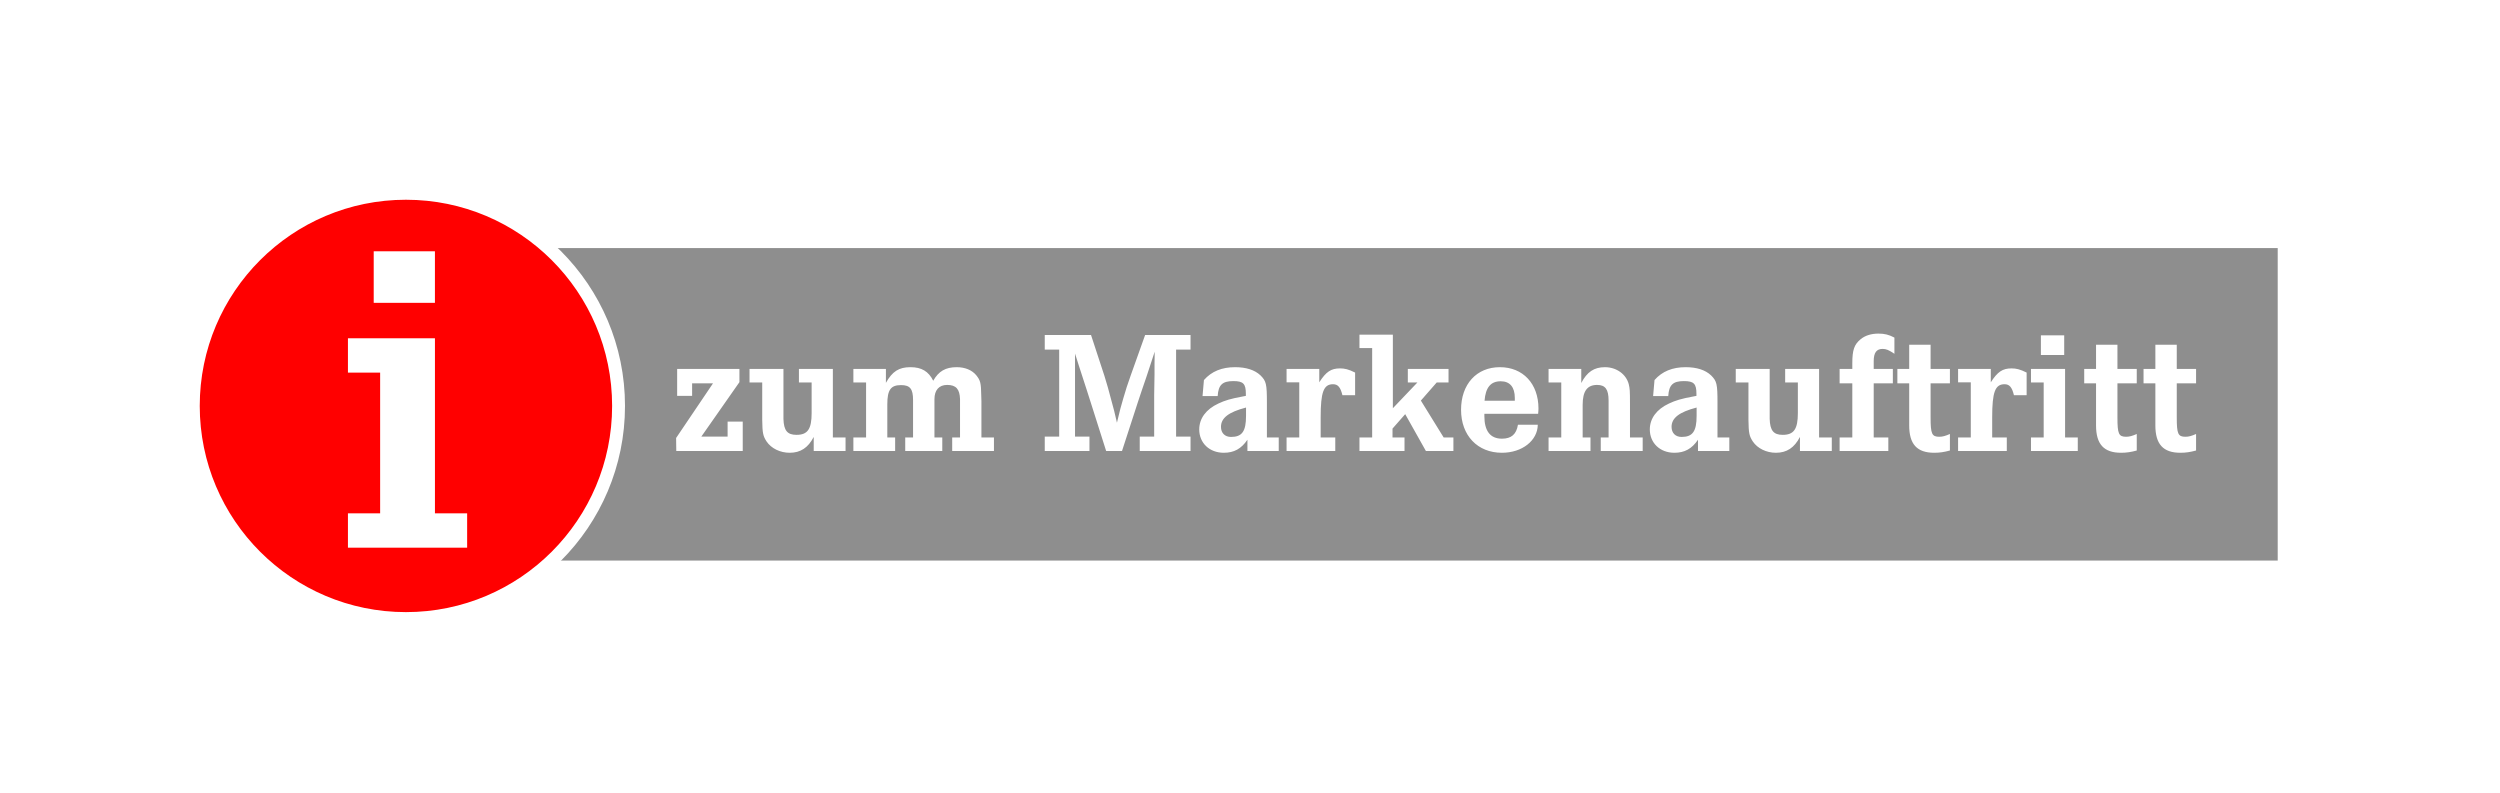 <?xml version="1.0" encoding="UTF-8"?>
<svg width="388px" height="123px" viewBox="0 0 388 123" version="1.1" xmlns="http://www.w3.org/2000/svg" xmlns:xlink="http://www.w3.org/1999/xlink">
    <!-- Generator: Sketch 52.3 (67297) - http://www.bohemiancoding.com/sketch -->
    <title>info-markenauftritt</title>
    <desc>Created with Sketch.</desc>
    <defs>
        <filter x="-12.7%" y="-62.9%" width="125.2%" height="225.8%" filterUnits="objectBoundingBox" id="filter-1">
            <feOffset dx="0" dy="1" in="SourceAlpha" result="shadowOffsetOuter1"></feOffset>
            <feGaussianBlur stdDeviation="10" in="shadowOffsetOuter1" result="shadowBlurOuter1"></feGaussianBlur>
            <feColorMatrix values="0 0 0 0 0   0 0 0 0 0   0 0 0 0 0  0 0 0 0.529 0" type="matrix" in="shadowBlurOuter1" result="shadowMatrixOuter1"></feColorMatrix>
            <feMerge>
                <feMergeNode in="shadowMatrixOuter1"></feMergeNode>
                <feMergeNode in="SourceGraphic"></feMergeNode>
            </feMerge>
        </filter>
    </defs>
    <g id="info-markenauftritt" stroke="none" stroke-width="1" fill="none" fill-rule="evenodd">
        <g id="Group" filter="url(#filter-1)" transform="translate(30, 29)">
            <rect id="Rectangle" stroke="#FFFFFF" stroke-width="2" fill="#8E8E8E" x="21" y="7.5" width="303.5" height="50.5"></rect>
            <circle id="Oval" stroke="#FFFFFF" stroke-width="2" fill="#FF0000" cx="33" cy="33" r="33"></circle>
            <path d="M37.502,22.5 L37.502,49.67 L42.5,49.67 L42.5,55 L24,55 L24,49.67 L28.998,49.67 L28.998,27.83 L24,27.83 L24,22.5 L37.502,22.5 Z M28,9 L37.5,9 L37.5,17 L28,17 L28,9 Z" id="i" fill="#FFFFFF"></path>
        </g>
        <path d="M114.76,59.308 L108.847,67.759 L112.924,67.759 L112.924,65.437 L115.273,65.437 L115.273,70 L104.959,70 L104.932,67.975 L110.656,59.497 L107.416,59.497 L107.416,61.441 L105.094,61.441 L105.094,57.256 L114.76,57.256 L114.76,59.308 Z M116.326,57.256 L121.591,57.256 L121.591,65.005 C121.645,66.814 122.185,67.489 123.616,67.489 C125.344,67.489 125.965,66.598 125.965,64.114 L125.965,59.362 L123.994,59.362 L123.994,57.256 L129.259,57.256 L129.259,67.894 L131.23,67.894 L131.23,70 L126.289,70 L126.289,67.813 C125.425,69.487 124.237,70.27 122.563,70.27 C121.078,70.27 119.701,69.595 118.972,68.515 C118.432,67.678 118.324,67.246 118.297,65.194 L118.297,59.362 L116.326,59.362 L116.326,57.256 Z M132.445,57.256 L137.494,57.256 L137.494,59.416 C138.493,57.634 139.519,56.986 141.301,56.986 C143.029,56.986 144.109,57.634 144.838,59.092 C145.675,57.607 146.755,56.986 148.483,56.986 C149.752,56.986 150.832,57.418 151.507,58.228 C152.155,59.038 152.263,59.416 152.29,61.387 L152.317,62.305 L152.317,67.894 L154.261,67.894 L154.261,70 L147.781,70 L147.781,67.894 L148.996,67.894 L148.996,61.927 C148.942,60.388 148.375,59.74 146.998,59.74 C145.729,59.74 145.027,60.55 145.027,61.954 L145.027,67.894 L146.242,67.894 L146.242,70 L140.491,70 L140.491,67.894 L141.706,67.894 L141.706,62.089 C141.706,60.361 141.247,59.767 139.843,59.767 C138.25,59.767 137.71,60.496 137.71,62.764 L137.71,67.894 L138.925,67.894 L138.925,70 L132.445,70 L132.445,67.894 L134.416,67.894 L134.416,59.362 L132.445,59.362 L132.445,57.256 Z M162.145,54.259 L162.145,51.991 L169.327,51.991 L171.406,58.336 L171.946,60.145 L172.918,63.763 L173.35,65.599 C173.809,63.628 173.998,62.98 174.322,61.873 C174.592,60.874 175.105,59.308 175.51,58.201 L177.724,51.991 L184.771,51.991 L184.771,54.259 L182.53,54.259 L182.53,67.759 L184.771,67.759 L184.771,70 L176.887,70 L176.887,67.759 L179.128,67.759 L179.128,61.333 L179.155,59.713 L179.182,58.12 L179.182,56.5 L179.209,54.583 L177.913,58.525 L177.238,60.496 L176.59,62.44 L174.133,70 L171.676,70 L169.327,62.602 L168.706,60.658 L167.464,56.824 L166.843,54.88 L166.843,67.759 L169.084,67.759 L169.084,70 L162.145,70 L162.145,67.759 L164.386,67.759 L164.386,54.259 L162.145,54.259 Z M191.413,59.146 C189.712,59.146 189.091,59.74 188.983,61.468 L186.634,61.468 L186.85,58.984 C188.038,57.634 189.631,56.986 191.683,56.986 C193.411,56.986 194.734,57.418 195.625,58.255 C196.516,59.146 196.624,59.578 196.624,62.494 L196.624,67.894 L198.46,67.894 L198.46,70 L193.6,70 L193.6,68.245 C192.655,69.649 191.521,70.27 189.928,70.27 C187.714,70.27 186.121,68.758 186.121,66.652 C186.121,64.951 187.174,63.52 189.091,62.629 C190.117,62.143 191.008,61.873 192.925,61.522 L193.357,61.441 L193.357,61.117 C193.357,59.551 192.952,59.146 191.413,59.146 Z M193.384,64.546 L193.384,63.25 C190.684,63.952 189.496,64.87 189.496,66.247 C189.496,67.192 190.09,67.813 191.062,67.813 C192.763,67.813 193.384,66.949 193.384,64.546 Z M199.675,57.256 L204.751,57.256 L204.751,59.335 C205.804,57.688 206.587,57.175 207.964,57.175 C208.693,57.175 209.287,57.31 210.313,57.823 L210.313,61.333 L208.342,61.333 C208.045,60.091 207.64,59.632 206.884,59.632 C205.426,59.632 204.967,60.847 204.967,64.762 L204.967,67.894 L207.235,67.894 L207.235,70 L199.675,70 L199.675,67.894 L201.646,67.894 L201.646,59.335 L199.675,59.335 L199.675,57.256 Z M210.988,51.937 L216.172,51.937 L216.172,63.358 L219.979,59.362 L218.494,59.362 L218.494,57.256 L224.812,57.256 L224.812,59.362 L222.976,59.362 L220.519,62.17 L224.056,67.894 L225.568,67.894 L225.568,70 L221.302,70 L218.089,64.276 L216.118,66.517 L216.118,67.894 L217.981,67.894 L217.981,70 L210.988,70 L210.988,67.894 L212.959,67.894 L212.959,54.016 L210.988,54.016 L210.988,51.937 Z M238.771,63.412 C238.771,63.736 238.744,63.871 238.717,64.222 L230.374,64.222 L230.374,64.573 C230.374,66.895 231.292,68.083 233.101,68.083 C234.559,68.083 235.342,67.408 235.585,65.923 L238.663,65.923 C238.636,68.38 236.233,70.27 233.101,70.27 C229.321,70.27 226.756,67.597 226.756,63.601 C226.756,59.632 229.159,56.986 232.777,56.986 C236.368,56.986 238.771,59.551 238.771,63.412 Z M230.401,62.197 L235.099,62.197 L235.099,61.765 C235.099,60.091 234.343,59.173 232.912,59.173 C231.346,59.173 230.563,60.145 230.401,62.197 Z M240.337,57.256 L245.413,57.256 L245.413,59.443 C246.304,57.715 247.411,56.986 249.085,56.986 C250.867,56.986 252.379,58.066 252.784,59.632 C252.946,60.361 252.973,60.55 252.973,62.656 L252.973,67.894 L254.944,67.894 L254.944,70 L248.437,70 L248.437,67.894 L249.652,67.894 L249.652,62.17 C249.652,60.415 249.139,59.74 247.87,59.74 C246.331,59.74 245.629,60.712 245.629,62.818 L245.629,67.894 L246.844,67.894 L246.844,70 L240.337,70 L240.337,67.894 L242.308,67.894 L242.308,59.362 L240.337,59.362 L240.337,57.256 Z M261.343,59.146 C259.642,59.146 259.021,59.74 258.913,61.468 L256.564,61.468 L256.78,58.984 C257.968,57.634 259.561,56.986 261.613,56.986 C263.341,56.986 264.664,57.418 265.555,58.255 C266.446,59.146 266.554,59.578 266.554,62.494 L266.554,67.894 L268.39,67.894 L268.39,70 L263.53,70 L263.53,68.245 C262.585,69.649 261.451,70.27 259.858,70.27 C257.644,70.27 256.051,68.758 256.051,66.652 C256.051,64.951 257.104,63.52 259.021,62.629 C260.047,62.143 260.938,61.873 262.855,61.522 L263.287,61.441 L263.287,61.117 C263.287,59.551 262.882,59.146 261.343,59.146 Z M263.314,64.546 L263.314,63.25 C260.614,63.952 259.426,64.87 259.426,66.247 C259.426,67.192 260.02,67.813 260.992,67.813 C262.693,67.813 263.314,66.949 263.314,64.546 Z M269.389,57.256 L274.654,57.256 L274.654,65.005 C274.708,66.814 275.248,67.489 276.679,67.489 C278.407,67.489 279.028,66.598 279.028,64.114 L279.028,59.362 L277.057,59.362 L277.057,57.256 L282.322,57.256 L282.322,67.894 L284.293,67.894 L284.293,70 L279.352,70 L279.352,67.813 C278.488,69.487 277.3,70.27 275.626,70.27 C274.141,70.27 272.764,69.595 272.035,68.515 C271.495,67.678 271.387,67.246 271.36,65.194 L271.36,59.362 L269.389,59.362 L269.389,57.256 Z M290.8,57.256 L293.77,57.256 L293.77,59.497 L290.8,59.497 L290.8,67.894 L293.068,67.894 L293.068,70 L285.508,70 L285.508,67.894 L287.479,67.894 L287.479,59.497 L285.508,59.497 L285.508,57.256 L287.479,57.256 L287.479,56.392 C287.479,54.313 287.776,53.476 288.748,52.666 C289.45,52.072 290.422,51.775 291.529,51.775 C292.474,51.775 293.149,51.937 294.013,52.396 L294.013,54.907 C293.122,54.313 292.744,54.151 292.177,54.151 C291.232,54.151 290.8,54.745 290.8,56.041 L290.8,57.256 Z M299.629,53.503 L299.629,57.256 L302.626,57.256 L302.626,59.497 L299.629,59.497 L299.629,64.789 C299.629,67.327 299.818,67.786 300.979,67.786 C301.492,67.786 301.951,67.651 302.626,67.354 L302.626,69.919 C301.735,70.162 301.033,70.27 300.196,70.27 C297.523,70.27 296.308,68.947 296.308,66.031 L296.308,59.497 L294.472,59.497 L294.472,57.256 L296.308,57.256 L296.308,53.503 L299.629,53.503 Z M303.895,57.256 L308.971,57.256 L308.971,59.335 C310.024,57.688 310.807,57.175 312.184,57.175 C312.913,57.175 313.507,57.31 314.533,57.823 L314.533,61.333 L312.562,61.333 C312.265,60.091 311.86,59.632 311.104,59.632 C309.646,59.632 309.187,60.847 309.187,64.762 L309.187,67.894 L311.455,67.894 L311.455,70 L303.895,70 L303.895,67.894 L305.866,67.894 L305.866,59.335 L303.895,59.335 L303.895,57.256 Z M315.208,57.256 L320.5,57.256 L320.5,67.894 L322.471,67.894 L322.471,70 L315.208,70 L315.208,67.894 L317.179,67.894 L317.179,59.362 L315.208,59.362 L315.208,57.256 Z M316.747,55.096 L316.747,52.045 L320.365,52.045 L320.365,55.096 L316.747,55.096 Z M328.627,53.503 L328.627,57.256 L331.624,57.256 L331.624,59.497 L328.627,59.497 L328.627,64.789 C328.627,67.327 328.816,67.786 329.977,67.786 C330.49,67.786 330.949,67.651 331.624,67.354 L331.624,69.919 C330.733,70.162 330.031,70.27 329.194,70.27 C326.521,70.27 325.306,68.947 325.306,66.031 L325.306,59.497 L323.47,59.497 L323.47,57.256 L325.306,57.256 L325.306,53.503 L328.627,53.503 Z M337.834,53.503 L337.834,57.256 L340.831,57.256 L340.831,59.497 L337.834,59.497 L337.834,64.789 C337.834,67.327 338.023,67.786 339.184,67.786 C339.697,67.786 340.156,67.651 340.831,67.354 L340.831,69.919 C339.94,70.162 339.238,70.27 338.401,70.27 C335.728,70.27 334.513,68.947 334.513,66.031 L334.513,59.497 L332.677,59.497 L332.677,57.256 L334.513,57.256 L334.513,53.503 L337.834,53.503 Z" id="zum-Markenauftritt" fill="#FFFFFF"></path>
    </g>
</svg>
